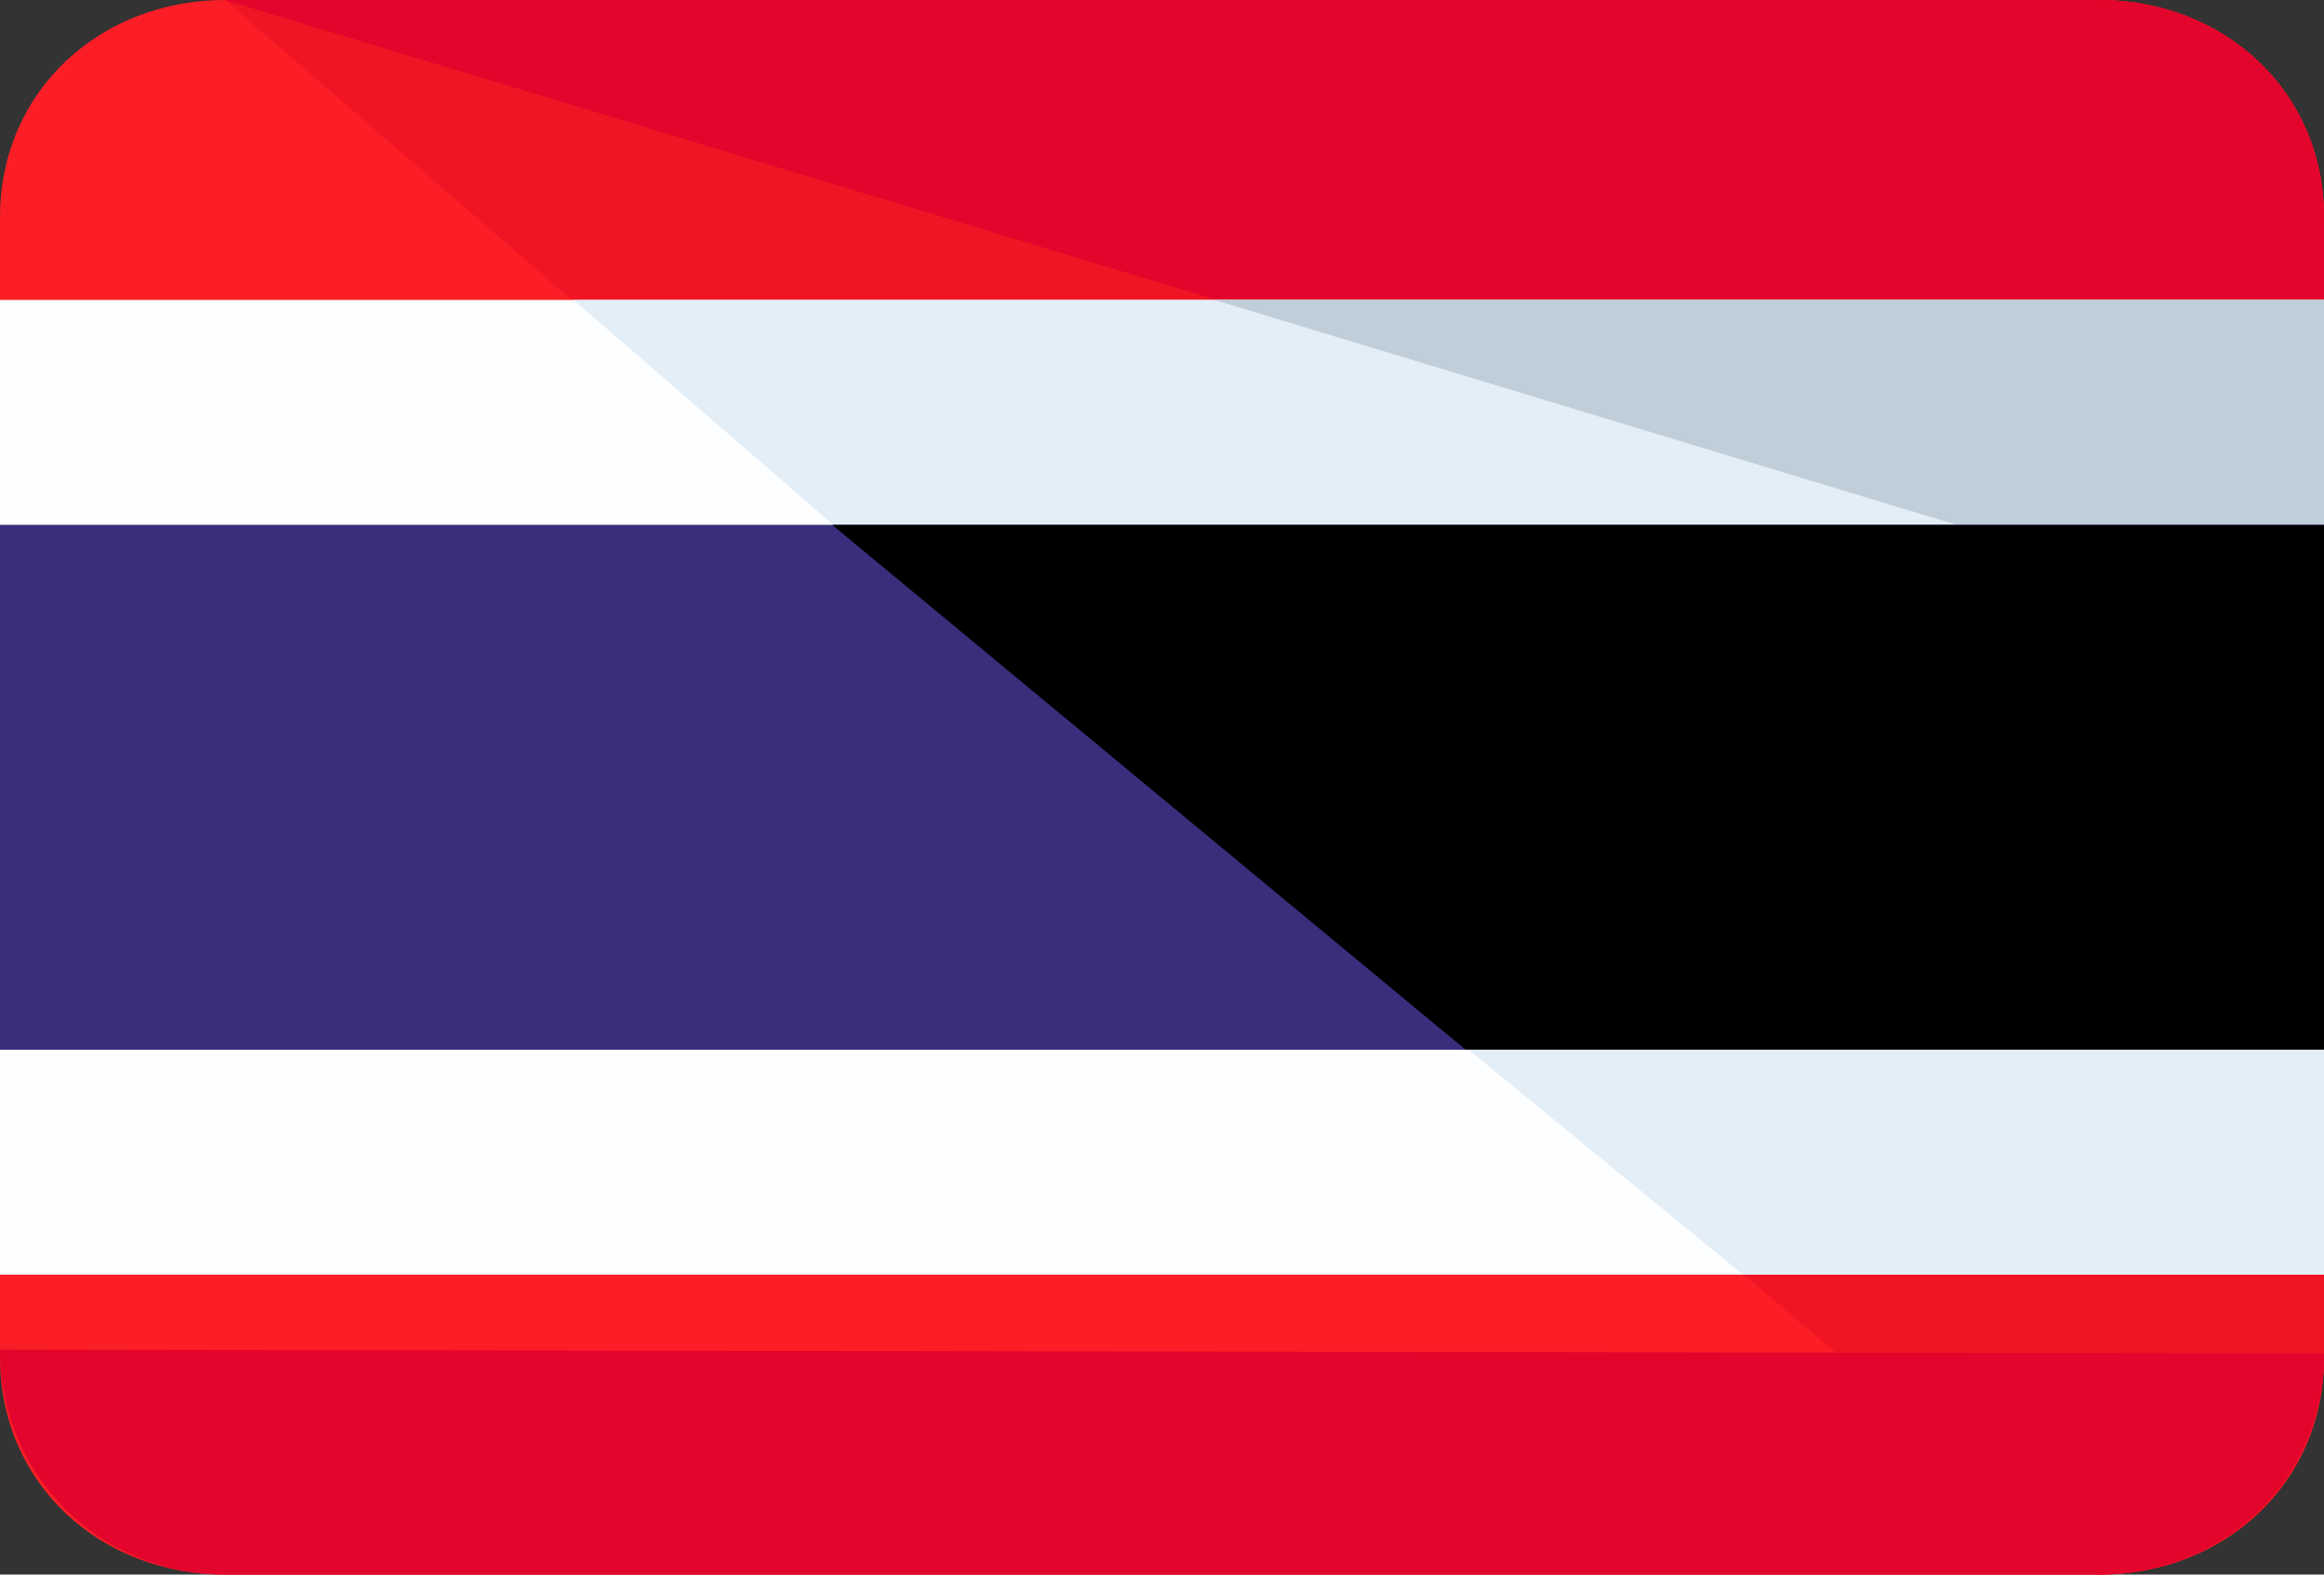 <?xml version="1.0" encoding="UTF-8"?><svg id="_レイヤー_2" xmlns="http://www.w3.org/2000/svg" viewBox="0 0 496 336"><rect x="0" y="0" width="496" height="336" fill="#333333" stroke="none"/><defs><style>.cls-1{fill:#e3eef7;}.cls-2{fill:#f01424;}.cls-3{fill:#bfced8;}.cls-4{fill:#fb1e26;}.cls-5{fill:#fdfeff;}.cls-6{fill:#e3052b;}.cls-7{fill:#392e7c;}</style></defs><g id="Capa_1"><path class="cls-4" d="M0,224v65.6c0,27.2,21.6,46.4,48,46.4h400c26.4,0,48-19.2,48-46.4v-65.6H0Z"/><path class="cls-2" d="M448,336c26.4,0,48-19.2,48-46.4v-65.6h-180.8l132.8,112Z"/><path class="cls-4" d="M448,0H48C21.6,0,0,19.2,0,46.4v65.6h496V46.4c0-27.2-21.6-46.4-48-46.4Z"/><path class="cls-2" d="M448,0H48l129.6,112h318.4V46.4c0-27.2-21.6-46.4-48-46.4Z"/><path class="cls-6" d="M448,0H48l370.4,112h77.6V46.4c0-27.2-21.6-46.4-48-46.4Z"/><polygon class="cls-5" points="0 64 0 109.6 0 111.2 0 224.8 0 226.4 0 272 496 272 496 226.4 496 224.8 496 111.2 496 109.6 496 64 0 64"/><polygon class="cls-1" points="176 110.4 176 110.4 314.4 224.8 372 272 496 272 496 226.4 496 224.8 496 111.2 496 109.6 496 64 122.4 64 176 110.4"/><polygon class="cls-3" points="417.6 112 496 112 496 109.6 496 64 259.2 64 417.6 112"/><rect class="cls-7" y="112" width="496" height="112"/><polygon points="312.8 224 496 224 496 112 177.6 112 312.8 224"/><path class="cls-6" d="M496,288.8c0,27.2-21.6,47.2-48,47.2H48c-26.4,0-48-20.8-48-48"/></g></svg>